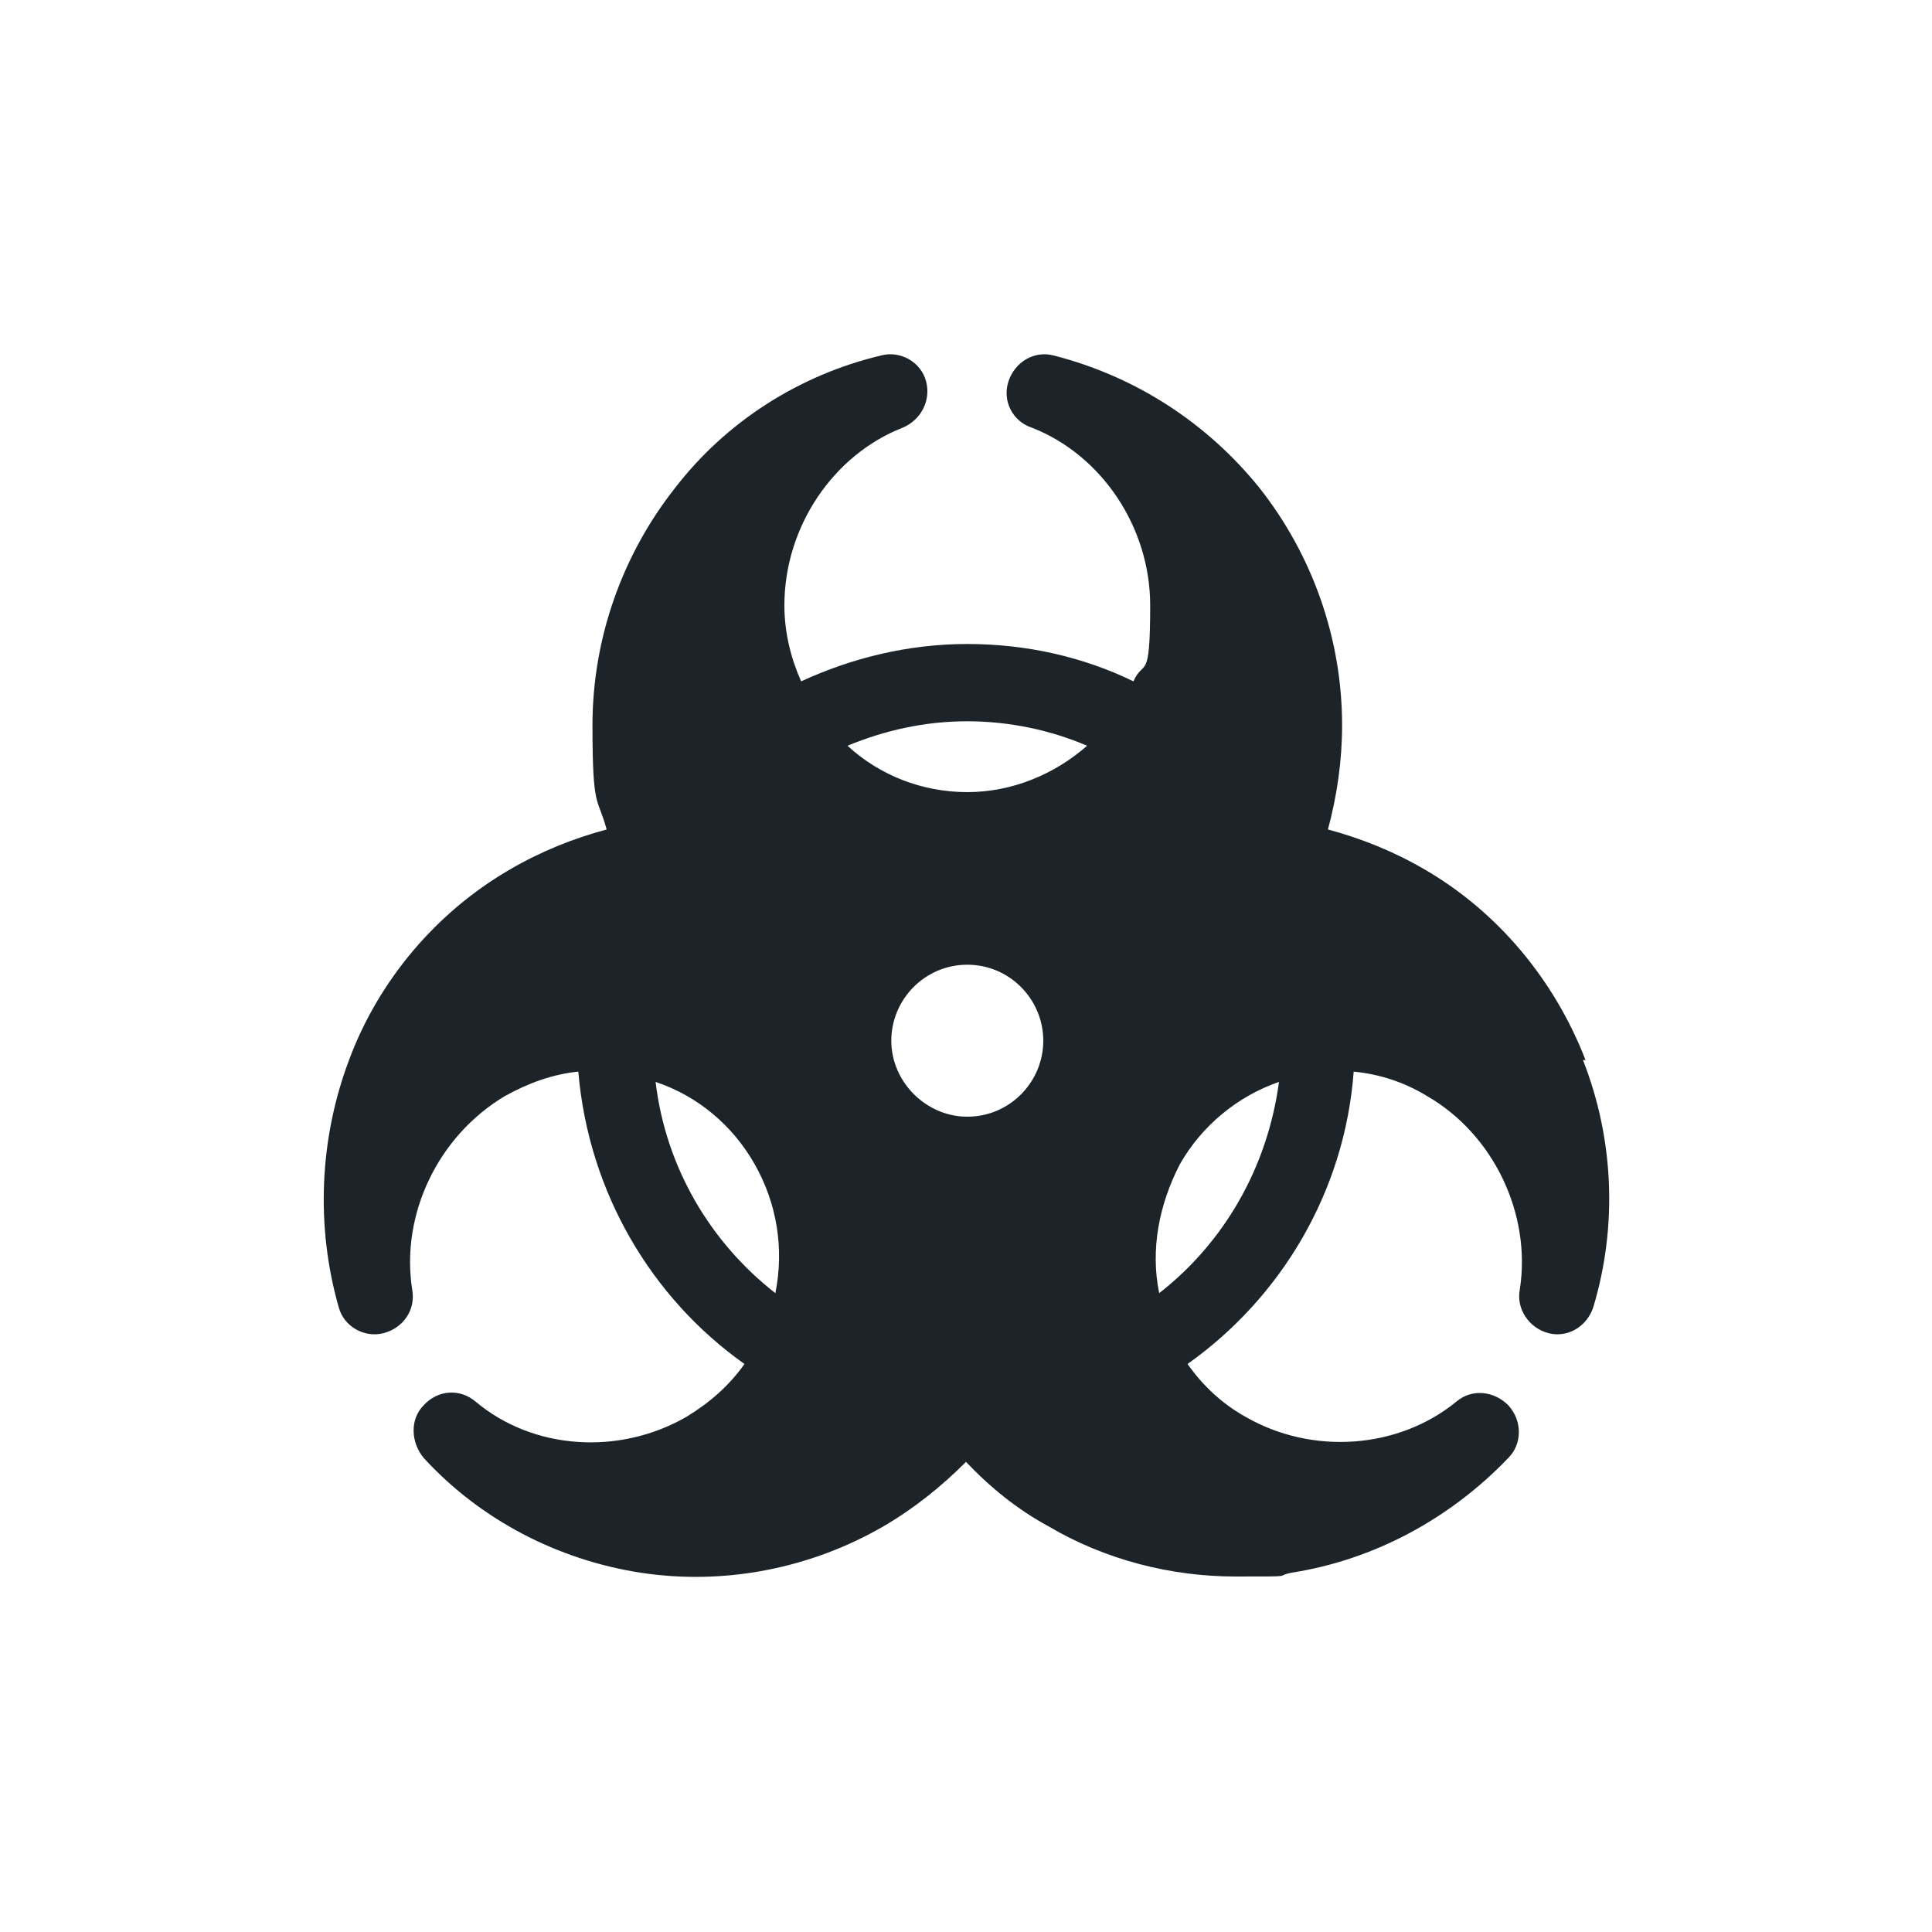 <?xml version="1.0" encoding="UTF-8"?>
<svg id="Layer_1" xmlns="http://www.w3.org/2000/svg" version="1.1" viewBox="0 0 150 150">
  <!-- Generator: Adobe Illustrator 29.7.1, SVG Export Plug-In . SVG Version: 2.1.1 Build 8)  -->
  <defs>
    <style>
      .st0 {
        fill: #1c242a;
      }
    </style>
  </defs>
  <path class="st0" d="M123.1,82.3c-2.4-6.2-6.8-11.5-12.5-14.8-2.4-1.4-4.9-2.4-7.5-3.1.7-2.6,1.1-5.3,1.1-8.1,0-6.7-2.3-13.2-6.4-18.4-4.1-5.1-9.7-8.7-16-10.3-1.5-.4-3,.5-3.5,2s.3,3.1,1.8,3.6c5.4,2.1,9.2,7.7,9.2,13.8s-.5,4.1-1.3,5.9c-3.9-1.9-8.3-2.9-12.9-2.9s-9,1.1-12.9,2.9c-.8-1.8-1.3-3.8-1.3-5.9,0-6.1,3.8-11.7,9.2-13.8,1.4-.6,2.2-2.1,1.8-3.6s-2-2.4-3.5-2c-6.3,1.5-12,5.1-16,10.3-4.1,5.2-6.4,11.7-6.4,18.4s.4,5.5,1.1,8.1c-2.6.7-5.1,1.7-7.5,3.1-5.7,3.3-10.2,8.6-12.5,14.8-2.3,6.1-2.6,12.9-.8,19.2.4,1.5,2,2.4,3.5,2s2.5-1.8,2.2-3.4c-.9-5.8,2-11.9,7.2-15,1.8-1,3.7-1.7,5.7-1.9.8,9.4,5.7,17.6,12.9,22.7-1.2,1.7-2.7,3-4.5,4.1-5.2,3-11.9,2.6-16.4-1.2-1.2-1-2.9-.9-4,.3-1.1,1.1-1,2.9,0,4.1,4.4,4.8,10.4,7.9,16.8,8.9,6.5,1,13.2-.3,18.9-3.6,2.4-1.4,4.5-3.1,6.4-5,1.9,2,4,3.7,6.4,5,4.4,2.6,9.5,3.9,14.5,3.9s2.9,0,4.4-.3c6.4-1,12.3-4.2,16.8-8.9,1.1-1.1,1.1-2.9,0-4.1-1.1-1.1-2.8-1.3-4-.3-4.5,3.7-11.2,4.2-16.4,1.2-1.8-1-3.3-2.4-4.5-4.1,7.2-5.1,12.2-13.3,12.9-22.7,2,.2,3.9.8,5.7,1.9,5.2,3,8.1,9.2,7.2,15-.3,1.5.7,3,2.2,3.4s3-.5,3.5-2c1.9-6.3,1.6-13.1-.8-19.2h.2ZM84.4,57.9c-2.5,2.2-5.8,3.6-9.3,3.6s-6.8-1.3-9.3-3.6c2.9-1.2,6-1.9,9.3-1.9s6.5.7,9.3,1.9ZM75.1,86.7c-3.2,0-5.9-2.7-5.9-5.9s2.6-5.9,5.9-5.9,5.9,2.7,5.9,5.9-2.6,5.9-5.9,5.9ZM50.9,84c3.3,1.1,6,3.4,7.7,6.4s2.3,6.5,1.6,10c-5-3.9-8.5-9.7-9.3-16.4ZM90,100.4c-.7-3.4,0-6.9,1.6-10,1.7-3,4.5-5.3,7.7-6.4-.9,6.7-4.3,12.5-9.3,16.4h0Z"/>
</svg>